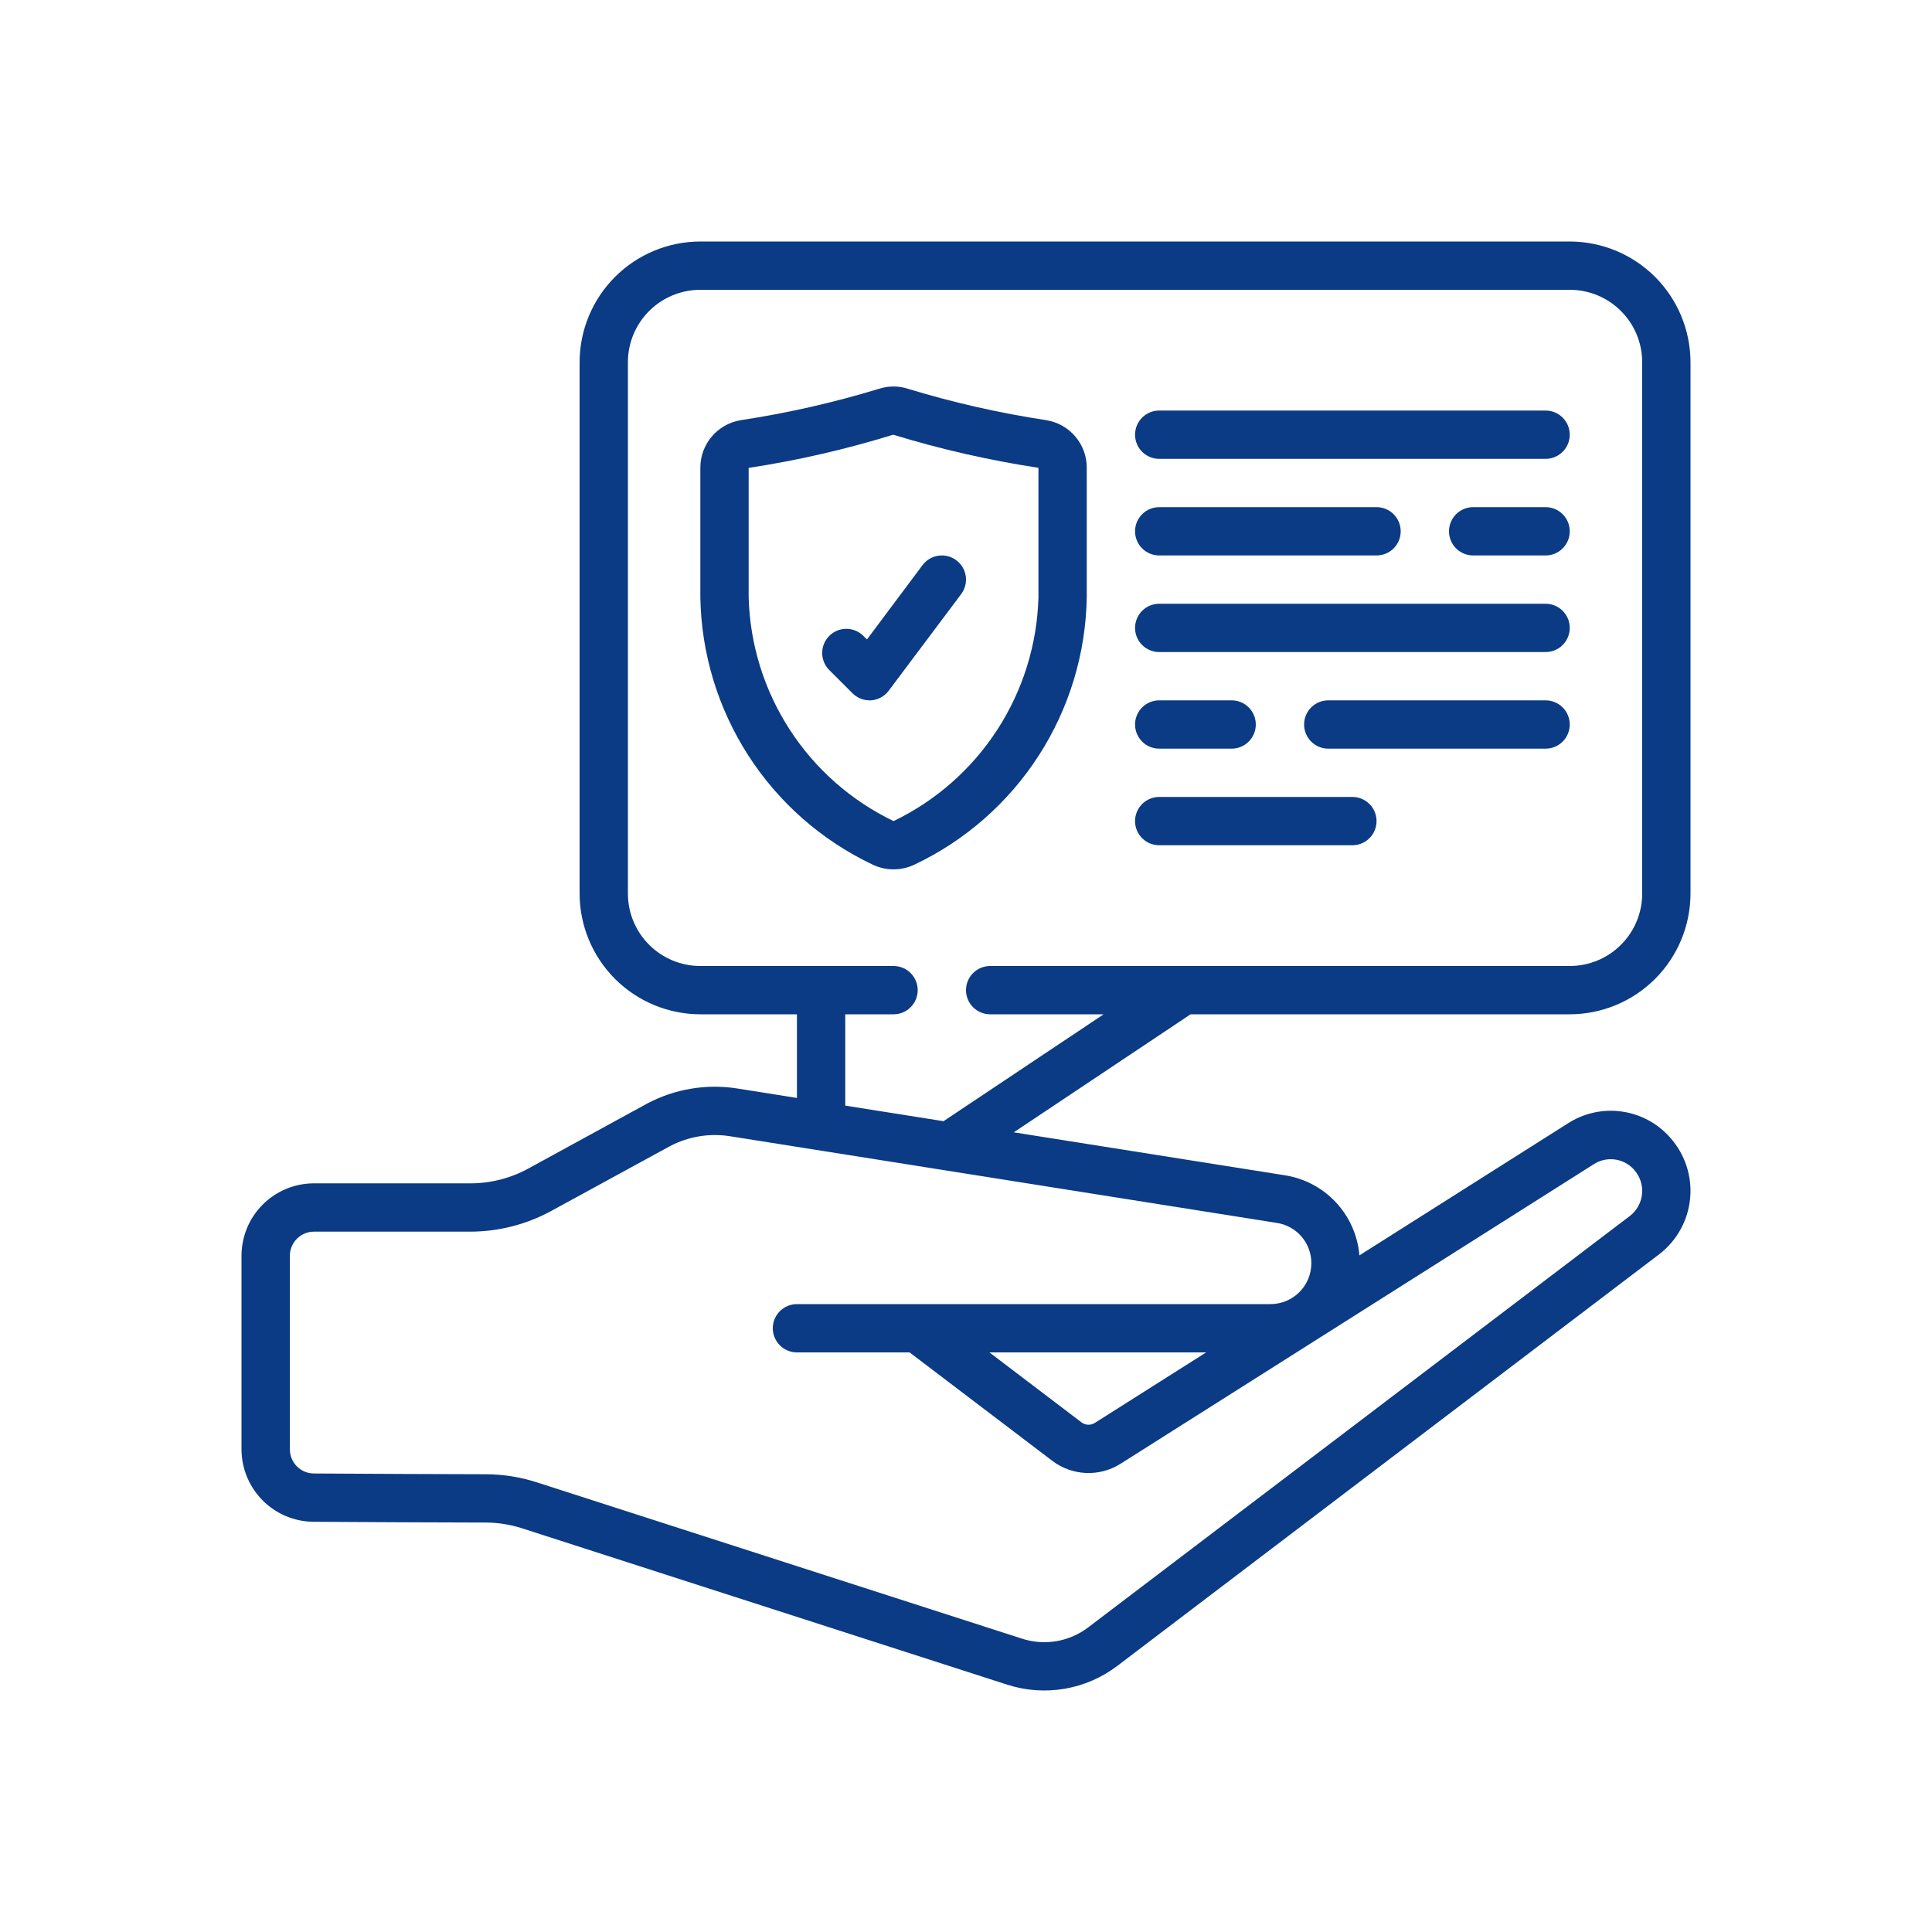 <svg xmlns="http://www.w3.org/2000/svg" width="80" height="80" viewBox="0 0 80 80" fill="none"><g clip-path="url(#clip0_595_268670)"><path d="M65 10H29C27.674 10.002 26.404 10.529 25.466 11.466C24.529 12.404 24.002 13.674 24 15V37C24.002 38.326 24.529 39.596 25.466 40.534C26.404 41.471 27.674 41.998 29 42H33V45.464L30.511 45.069C29.239 44.873 27.938 45.092 26.801 45.694L21.864 48.394C21.129 48.793 20.306 49.001 19.47 49H13C12.204 49 11.441 49.316 10.879 49.879C10.316 50.441 10 51.204 10 52V60.014C10.002 60.805 10.315 61.563 10.872 62.125C11.428 62.686 12.184 63.006 12.975 63.014C15.081 63.026 18.329 63.045 19.975 63.045C20.018 63.045 20.062 63.045 20.101 63.045C20.618 63.046 21.132 63.127 21.624 63.286L41.711 69.76C42.477 70.006 43.29 70.064 44.083 69.928C44.875 69.793 45.624 69.468 46.264 68.982L68.719 51.925C69.076 51.648 69.373 51.3 69.591 50.903C69.809 50.507 69.943 50.069 69.985 49.619C70.027 49.168 69.977 48.714 69.836 48.284C69.696 47.854 69.469 47.457 69.169 47.118L69.135 47.079C68.612 46.498 67.898 46.123 67.123 46.022C66.348 45.92 65.562 46.1 64.907 46.527L56.29 51.983C56.222 51.16 55.877 50.384 55.312 49.781C54.748 49.178 53.996 48.784 53.179 48.662L41.979 46.887L49.3 42H65C66.326 41.998 67.596 41.471 68.534 40.534C69.471 39.596 69.998 38.326 70 37V15C69.998 13.674 69.471 12.404 68.534 11.466C67.596 10.529 66.326 10.002 65 10ZM54.3 52.311C54.299 52.758 54.121 53.187 53.806 53.503C53.49 53.82 53.061 53.998 52.614 54H33C32.735 54 32.48 54.105 32.293 54.293C32.105 54.48 32 54.735 32 55C32 55.265 32.105 55.52 32.293 55.707C32.48 55.895 32.735 56 33 56H37.664L43.578 60.493C43.98 60.797 44.466 60.971 44.97 60.993C45.474 61.014 45.972 60.881 46.399 60.612L65.988 48.212C66.241 48.046 66.545 47.974 66.846 48.009C67.147 48.044 67.427 48.184 67.635 48.404C67.643 48.414 67.651 48.424 67.66 48.433C67.781 48.566 67.873 48.722 67.93 48.892C67.988 49.062 68.01 49.242 67.995 49.421C67.981 49.6 67.929 49.774 67.844 49.932C67.759 50.091 67.643 50.23 67.502 50.341L45.055 67.39C44.671 67.681 44.222 67.876 43.746 67.957C43.271 68.038 42.783 68.003 42.324 67.855L22.234 61.382C21.545 61.159 20.825 61.046 20.101 61.045H20.09C18.517 61.045 15.143 61.026 12.99 61.014C12.727 61.011 12.476 60.904 12.291 60.717C12.107 60.529 12.003 60.277 12.003 60.014V52C12.003 51.735 12.108 51.48 12.296 51.293C12.483 51.105 12.738 51 13.003 51H19.47C20.642 50.999 21.794 50.705 22.823 50.145L27.745 47.458C28.499 47.062 29.361 46.917 30.203 47.045L52.871 50.638C53.27 50.699 53.635 50.901 53.897 51.208C54.16 51.516 54.303 51.907 54.3 52.311ZM49.945 56L45.329 58.923C45.247 58.974 45.151 58.999 45.054 58.995C44.957 58.991 44.864 58.958 44.786 58.9L40.97 56H49.945ZM68 37C68 37.796 67.684 38.559 67.121 39.121C66.559 39.684 65.796 40 65 40H41C40.735 40 40.48 40.105 40.293 40.293C40.105 40.48 40 40.735 40 41C40 41.265 40.105 41.52 40.293 41.707C40.48 41.895 40.735 42 41 42H45.7L39.069 46.426L35 45.781V42H37C37.265 42 37.52 41.895 37.707 41.707C37.895 41.52 38 41.265 38 41C38 40.735 37.895 40.48 37.707 40.293C37.52 40.105 37.265 40 37 40H29C28.204 40 27.441 39.684 26.879 39.121C26.316 38.559 26 37.796 26 37V15C26 14.204 26.316 13.441 26.879 12.879C27.441 12.316 28.204 12 29 12H65C65.796 12 66.559 12.316 67.121 12.879C67.684 13.441 68 14.204 68 15V37Z" fill="#0A3B84"></path><path d="M43.334 17.4C41.394 17.106 39.477 16.672 37.6 16.1C37.208 15.972 36.785 15.972 36.393 16.1C34.517 16.672 32.602 17.106 30.663 17.4C30.197 17.478 29.773 17.719 29.469 18.08C29.164 18.441 28.998 18.899 29 19.372V24.732C29.038 27.058 29.726 29.327 30.986 31.283C32.246 33.239 34.028 34.803 36.13 35.8C36.401 35.93 36.699 35.998 37 35.998C37.301 35.998 37.599 35.93 37.87 35.8C39.972 34.803 41.754 33.239 43.014 31.283C44.274 29.327 44.962 27.058 45 24.732V19.372C45.002 18.899 44.836 18.441 44.53 18.079C44.225 17.718 43.801 17.477 43.334 17.4ZM43 24.732C42.947 26.679 42.359 28.573 41.301 30.208C40.243 31.843 38.755 33.155 37 34C35.245 33.155 33.756 31.843 32.698 30.208C31.639 28.573 31.052 26.678 31 24.731V19.374C33.026 19.066 35.026 18.606 36.984 18C38.953 18.603 40.964 19.061 43 19.371V24.732Z" fill="#0A3B84"></path><path d="M35.71 26.292C35.52 26.122 35.271 26.031 35.016 26.039C34.76 26.046 34.517 26.151 34.337 26.332C34.156 26.513 34.052 26.756 34.045 27.012C34.038 27.267 34.13 27.516 34.3 27.706L35.3 28.706C35.486 28.892 35.737 28.998 36 29H36.071C36.214 28.989 36.354 28.948 36.479 28.879C36.605 28.81 36.715 28.715 36.8 28.6L39.8 24.6C39.959 24.388 40.028 24.121 39.99 23.859C39.953 23.596 39.812 23.359 39.6 23.2C39.495 23.121 39.376 23.064 39.248 23.031C39.121 22.999 38.989 22.991 38.859 23.01C38.596 23.048 38.359 23.188 38.2 23.4L35.9 26.477L35.71 26.292Z" fill="#0A3B84"></path><path d="M64 17H48C47.735 17 47.48 17.105 47.293 17.293C47.105 17.48 47 17.735 47 18C47 18.265 47.105 18.52 47.293 18.707C47.48 18.895 47.735 19 48 19H64C64.265 19 64.52 18.895 64.707 18.707C64.895 18.52 65 18.265 65 18C65 17.735 64.895 17.48 64.707 17.293C64.52 17.105 64.265 17 64 17Z" fill="#0A3B84"></path><path d="M64 21H61C60.735 21 60.48 21.105 60.293 21.293C60.105 21.48 60 21.735 60 22C60 22.265 60.105 22.52 60.293 22.707C60.48 22.895 60.735 23 61 23H64C64.265 23 64.52 22.895 64.707 22.707C64.895 22.52 65 22.265 65 22C65 21.735 64.895 21.48 64.707 21.293C64.52 21.105 64.265 21 64 21Z" fill="#0A3B84"></path><path d="M48 23H57C57.265 23 57.52 22.895 57.707 22.707C57.895 22.52 58 22.265 58 22C58 21.735 57.895 21.48 57.707 21.293C57.52 21.105 57.265 21 57 21H48C47.735 21 47.48 21.105 47.293 21.293C47.105 21.48 47 21.735 47 22C47 22.265 47.105 22.52 47.293 22.707C47.48 22.895 47.735 23 48 23Z" fill="#0A3B84"></path><path d="M64 25H48C47.735 25 47.48 25.105 47.293 25.293C47.105 25.48 47 25.735 47 26C47 26.265 47.105 26.52 47.293 26.707C47.48 26.895 47.735 27 48 27H64C64.265 27 64.52 26.895 64.707 26.707C64.895 26.52 65 26.265 65 26C65 25.735 64.895 25.48 64.707 25.293C64.52 25.105 64.265 25 64 25Z" fill="#0A3B84"></path><path d="M64 29H55C54.735 29 54.48 29.105 54.293 29.293C54.105 29.48 54 29.735 54 30C54 30.265 54.105 30.52 54.293 30.707C54.48 30.895 54.735 31 55 31H64C64.265 31 64.52 30.895 64.707 30.707C64.895 30.52 65 30.265 65 30C65 29.735 64.895 29.48 64.707 29.293C64.52 29.105 64.265 29 64 29Z" fill="#0A3B84"></path><path d="M48 31H51C51.265 31 51.52 30.895 51.707 30.707C51.895 30.52 52 30.265 52 30C52 29.735 51.895 29.48 51.707 29.293C51.52 29.105 51.265 29 51 29H48C47.735 29 47.48 29.105 47.293 29.293C47.105 29.48 47 29.735 47 30C47 30.265 47.105 30.52 47.293 30.707C47.48 30.895 47.735 31 48 31Z" fill="#0A3B84"></path><path d="M56 33H48C47.735 33 47.48 33.105 47.293 33.293C47.105 33.48 47 33.735 47 34C47 34.265 47.105 34.52 47.293 34.707C47.48 34.895 47.735 35 48 35H56C56.265 35 56.52 34.895 56.707 34.707C56.895 34.52 57 34.265 57 34C57 33.735 56.895 33.48 56.707 33.293C56.52 33.105 56.265 33 56 33Z" fill="#0A3B84"></path></g><defs><clipPath id="clip0_595_268670"><rect width="60" height="60" fill="white" transform="translate(10 10)"></rect></clipPath></defs></svg>
